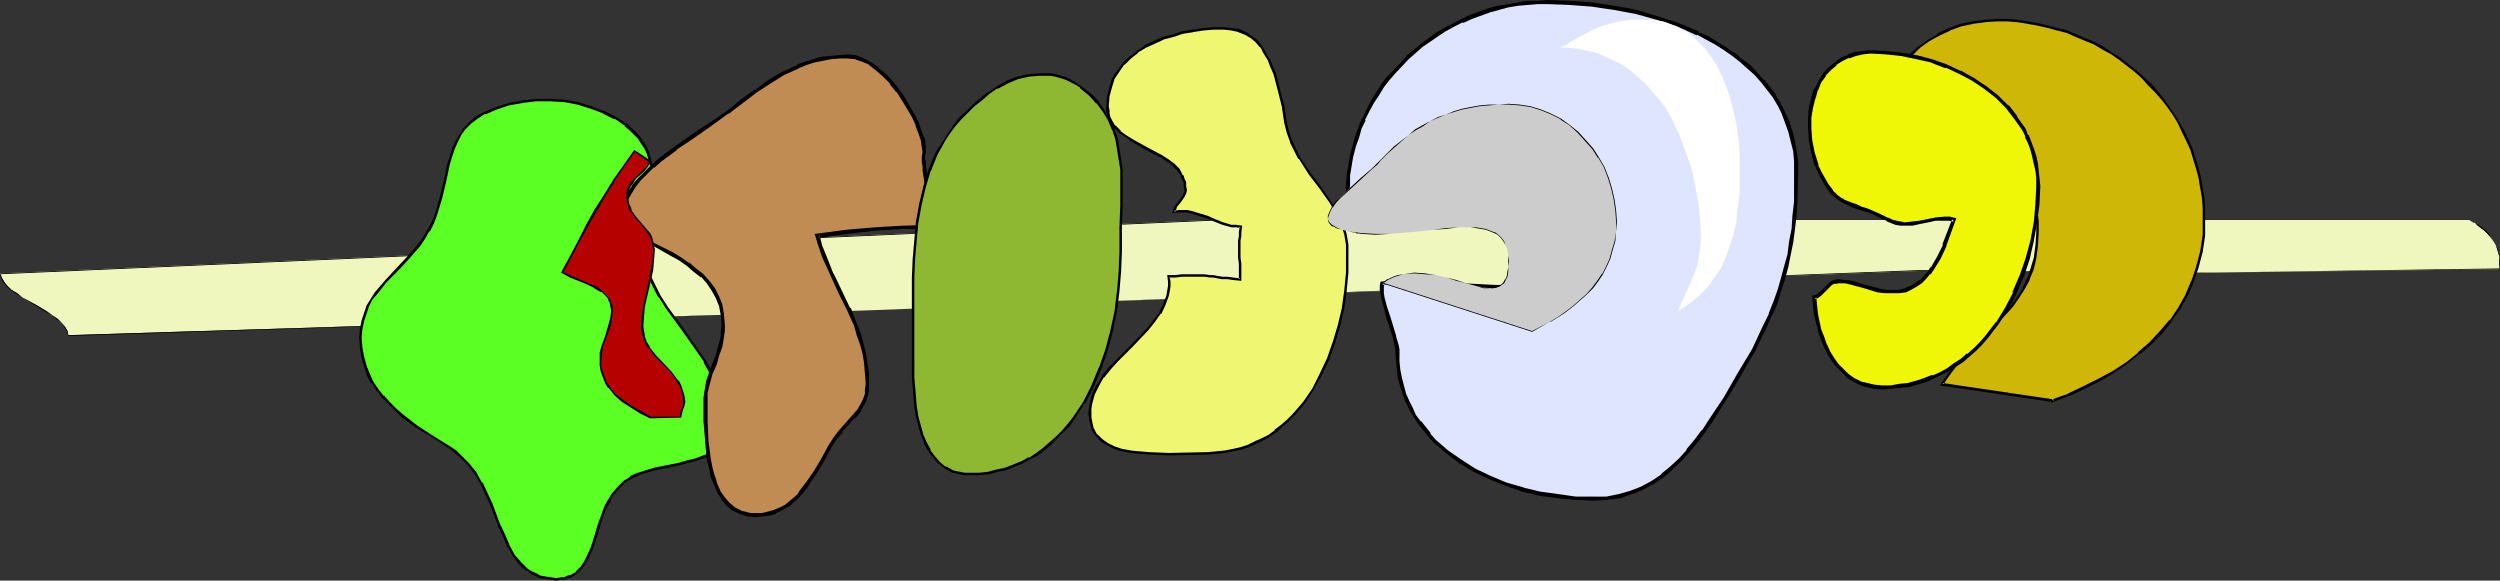 <?xml version="1.0" encoding="UTF-8" standalone="no"?>
<svg
   version="1.0"
   width="129.766mm"
   height="30.136mm"
   id="svg23"
   sodipodi:docname="Shish Kebab 1.wmf"
   xmlns:inkscape="http://www.inkscape.org/namespaces/inkscape"
   xmlns:sodipodi="http://sodipodi.sourceforge.net/DTD/sodipodi-0.dtd"
   xmlns="http://www.w3.org/2000/svg"
   xmlns:svg="http://www.w3.org/2000/svg">
  <rect width="100%" height="100%" fill="#333333" stroke="none"/>
  <sodipodi:namedview
     id="namedview23"
     pagecolor="#ffffff"
     bordercolor="#000000"
     borderopacity="0.25"
     inkscape:showpageshadow="2"
     inkscape:pageopacity="0.0"
     inkscape:pagecheckerboard="0"
     inkscape:deskcolor="#d1d1d1"
     inkscape:document-units="mm" />
  <defs
     id="defs1">
    <pattern
       id="WMFhbasepattern"
       patternUnits="userSpaceOnUse"
       width="6"
       height="6"
       x="0"
       y="0" />
  </defs>
  <path
     style="fill:#eff7bf;fill-opacity:1;fill-rule:evenodd;stroke:none"
     d="M 0,53.638 241.269,42.975 h 242.723 v 0.162 h 0.323 l 0.323,0.162 0.485,0.162 0.485,0.323 0.485,0.485 1.293,0.969 0.646,0.646 0.646,0.646 0.485,0.808 0.485,0.808 0.323,0.969 0.323,1.131 v 1.292 1.292 l -56.398,0.646 -57.206,-0.323 -207.009,7.755 -156.267,4.847 -0.162,-0.808 -0.485,-0.808 -0.646,-0.808 L 11.312,62.686 10.181,61.878 9.05,61.07 6.787,59.778 4.363,58.324 3.232,57.516 2.262,56.87 1.293,56.062 0.808,55.254 0.323,54.446 Z"
     id="path1" />
  <path
     style="fill:#000000;fill-opacity:1;fill-rule:evenodd;stroke:none"
     d="M 0.162,53.638 0,53.8 241.269,43.137 h 242.723 -0.162 0.162 0.323 l 0.323,0.162 0.485,0.323 0.485,0.162 v 0 l 0.485,0.485 1.293,0.969 0.646,0.646 0.646,0.808 0.485,0.646 v 0 l 0.485,0.808 0.323,0.969 0.323,1.131 v 1.292 1.292 -0.162 l -56.398,0.808 -57.206,-0.485 -207.009,7.917 -156.267,4.847 v 0 l -0.162,-0.808 -0.485,-0.808 -0.646,-0.808 L 11.312,62.524 10.342,61.878 9.211,61.07 6.787,59.616 4.363,58.324 3.394,57.516 2.262,56.87 1.454,56.062 0.808,55.254 0.323,54.446 v 0 L 0.162,53.638 H 0 l 0.162,0.808 0.485,0.969 0.646,0.808 0.808,0.646 1.131,0.808 1.131,0.646 2.262,1.454 2.424,1.454 1.131,0.646 0.97,0.808 0.97,0.646 0.485,0.808 0.485,0.808 v 0 l 0.323,0.969 156.267,-5.008 207.009,-7.755 57.206,0.323 56.398,-0.646 0.162,-1.292 -0.162,-1.292 -0.162,-1.131 -0.485,-0.969 -0.485,-0.808 v 0 l -0.485,-0.808 -0.485,-0.808 -0.646,-0.646 -1.293,-0.969 -0.646,-0.323 v 0 l -0.485,-0.323 -0.485,-0.162 -0.323,-0.162 -0.323,-0.162 h 0.162 -0.162 -242.723 L 0,53.638 Z"
     id="path2" />
  <path
     style="fill:#ceb707;fill-opacity:1;fill-rule:evenodd;stroke:none"
     d="m 368.609,33.605 0.485,-0.808 0.646,-0.969 1.293,-1.939 1.616,-1.939 1.616,-1.939 1.778,-1.777 0.97,-0.646 0.97,-0.808 0.97,-0.485 0.97,-0.323 0.97,-0.323 0.97,-0.162 2.262,0.162 2.262,0.323 1.939,0.808 1.778,0.808 1.616,0.969 1.454,1.292 1.293,1.454 1.131,1.616 0.97,1.616 0.808,1.939 0.808,1.939 0.485,2.1 0.485,2.262 0.323,2.262 0.162,2.262 v 2.262 2.747 l -0.485,2.423 -0.485,2.1 -0.808,1.939 -0.808,1.777 -1.131,1.777 -1.131,1.616 -1.454,1.454 -2.747,3.07 -3.232,3.231 -1.616,1.616 -1.616,1.939 -1.616,1.939 -1.454,2.1 21.654,3.393 v 0 l 3.07,-1.292 3.07,-1.292 2.909,-1.454 2.747,-1.616 2.586,-1.777 2.424,-1.939 2.424,-1.939 1.939,-2.262 1.939,-2.262 1.616,-2.423 1.616,-2.423 1.131,-2.747 0.97,-2.908 0.646,-2.908 0.485,-3.231 0.162,-3.393 -0.162,-1.939 -0.162,-2.1 -0.162,-1.939 -0.323,-1.939 -0.485,-1.939 -1.293,-3.554 -0.646,-1.777 -0.97,-1.777 -0.808,-1.616 -0.97,-1.777 -1.131,-1.454 -1.131,-1.616 -1.293,-1.454 -1.293,-1.292 -1.293,-1.454 -1.454,-1.292 -1.454,-1.131 -1.616,-1.131 -1.616,-1.131 -1.616,-0.969 -1.616,-0.969 -3.555,-1.616 -1.939,-0.646 -1.778,-0.646 -1.939,-0.485 -1.939,-0.485 -1.939,-0.323 -2.101,-0.162 -1.939,-0.162 -2.101,-0.162 -2.424,0.162 -2.424,0.485 -2.262,0.485 -2.101,0.808 -2.101,0.969 -1.939,1.131 -1.939,1.292 -1.616,1.616 -1.616,1.616 -1.454,1.777 -1.131,1.939 -1.131,1.939 -0.808,2.262 -0.485,2.262 -0.485,2.262 v 2.423 0.969 0.808 l 0.323,1.454 0.162,1.454 0.162,0.808 z"
     id="path3" />
  <path
     style="fill:#000000;fill-opacity:1;fill-rule:evenodd;stroke:none"
     d="m 368.448,34.413 0.808,-1.454 0.646,-0.969 1.293,-1.939 1.616,-1.939 v 0 l 1.616,-1.939 1.778,-1.777 0.97,-0.646 v 0 l 0.97,-0.808 0.97,-0.485 v 0 l 0.97,-0.323 0.97,-0.323 h -0.162 0.97 l 2.262,0.162 v 0 l 2.101,0.323 1.939,0.646 v 0 l 1.778,0.808 v 0 l 1.616,0.969 v 0 l 1.454,1.292 1.293,1.454 v -0.162 l 1.131,1.616 0.97,1.777 v 0 l 0.808,1.939 v -0.162 l 0.646,1.939 0.646,2.1 0.485,2.262 0.162,2.262 v 0 l 0.323,2.262 v 2.262 l -0.162,2.747 v -0.162 l -0.323,2.423 -0.646,2.1 -0.646,2.1 v -0.162 l -0.97,1.939 h 0.162 l -1.131,1.616 -1.131,1.616 v 0 l -1.454,1.454 -2.909,3.07 -3.07,3.231 -1.616,1.616 -1.616,1.939 v 0 l -1.616,1.939 -1.778,2.585 21.978,3.231 -0.162,-0.162 v 0.323 l 3.394,-1.292 h 0.162 l 3.07,-1.454 2.909,-1.454 v 0 l 2.747,-1.616 2.586,-1.777 2.424,-1.939 h 0.162 l 2.262,-1.939 2.101,-2.1 1.778,-2.262 v -0.162 l 1.778,-2.423 1.454,-2.585 v 0 l 1.131,-2.585 v -0.162 l 0.97,-2.747 0.808,-3.07 0.485,-3.231 v 0 -3.393 -1.939 l -0.162,-2.1 -0.323,-1.939 v 0 l -0.323,-1.939 -0.485,-1.939 -1.131,-3.716 v 0 l -0.808,-1.777 -0.808,-1.777 v 0 l -0.97,-1.616 -0.97,-1.616 -1.131,-1.616 -1.131,-1.616 v 0 l -1.131,-1.454 -1.293,-1.454 -1.454,-1.292 -1.454,-1.292 -1.454,-1.131 v 0 l -1.616,-1.292 -1.616,-0.969 -1.616,-1.131 v 0 l -1.778,-0.969 -3.555,-1.454 v 0 l -1.778,-0.808 -1.939,-0.485 -1.939,-0.485 -1.939,-0.485 -1.939,-0.323 v 0 l -2.101,-0.323 -1.939,-0.162 h -2.101 l -2.424,0.162 v 0 l -2.424,0.323 -2.262,0.485 -2.262,0.808 v 0 l -2.101,0.969 v 0.162 l -1.939,1.131 -1.778,1.292 h -0.162 l -1.616,1.454 -1.616,1.777 v 0 l -1.454,1.777 -1.131,1.939 h -0.162 l -0.97,2.1 v 0 l -0.808,2.1 -0.646,2.262 -0.323,2.423 v 0 l -0.162,2.423 v 0.969 l 0.162,0.808 v 0 l 0.162,1.454 0.323,1.454 0.162,0.808 0.162,1.616 0.323,-0.808 v -0.969 l -0.162,-0.808 -0.323,-1.454 -0.162,-1.454 v 0.162 l -0.162,-0.808 v -0.969 l 0.162,-2.423 v 0.162 l 0.323,-2.423 0.646,-2.262 0.808,-2.1 v 0 l 0.97,-1.939 v 0 l 1.293,-1.939 1.293,-1.777 v 0 l 1.616,-1.616 1.616,-1.616 v 0 l 1.778,-1.292 2.101,-1.131 v 0 l 2.101,-0.969 h -0.162 l 2.262,-0.808 2.262,-0.485 2.424,-0.323 h -0.162 l 2.424,-0.162 h 2.101 l 1.939,0.162 2.101,0.323 h -0.162 l 1.939,0.323 2.101,0.485 1.778,0.485 1.939,0.485 1.778,0.808 v 0 l 3.555,1.454 1.616,0.969 v 0 l 1.778,0.969 1.616,1.131 1.454,1.131 v 0 l 1.454,1.131 1.454,1.292 1.293,1.454 1.293,1.292 1.293,1.454 v 0 l 1.131,1.454 1.131,1.616 0.97,1.616 0.808,1.777 v 0 l 0.808,1.616 0.808,1.777 v 0 l 1.131,3.716 0.485,1.777 0.323,2.1 v -0.162 l 0.323,1.939 0.162,2.1 v 1.939 3.393 -0.162 l -0.485,3.231 -0.808,3.07 -0.97,2.908 v -0.162 l -1.131,2.747 v 0 l -1.454,2.585 -1.616,2.423 v -0.162 l -1.939,2.262 -2.101,2.262 -2.262,1.939 h 0.162 l -2.424,1.939 -2.747,1.777 -2.747,1.454 v 0 l -2.909,1.454 -3.07,1.454 h 0.162 l -3.232,1.131 0.323,0.323 v -0.323 l -21.816,-3.231 0.162,0.323 1.454,-2.1 1.616,-2.1 v 0.162 l 1.616,-1.939 1.616,-1.616 3.232,-3.231 2.909,-3.07 1.293,-1.454 v 0 l 1.131,-1.616 1.131,-1.777 v 0 l 0.97,-1.777 v -0.162 l 0.808,-1.939 0.485,-2.1 0.323,-2.423 v 0 l 0.162,-2.747 v -2.262 l -0.323,-2.262 v -0.162 l -0.162,-2.262 -0.485,-2.1 -0.646,-2.1 -0.646,-1.939 v -0.162 l -0.808,-1.939 h -0.162 l -0.97,-1.616 -1.131,-1.616 v 0 l -1.293,-1.454 -1.454,-1.292 h -0.162 l -1.454,-1.131 v 0 l -1.778,-0.808 h -0.162 l -1.939,-0.646 -2.101,-0.323 h -0.162 l -2.262,-0.162 h -0.97 l -0.97,0.323 -0.97,0.323 -0.162,0.162 -0.97,0.485 -0.97,0.646 v 0 l -0.97,0.808 -1.778,1.777 -1.616,1.939 v 0 l -1.616,2.1 -1.293,1.939 -0.646,0.808 -0.485,0.969 h 0.323 z"
     id="path4" />
  <path
     style="fill:#5bff23;fill-opacity:1;fill-rule:evenodd;stroke:none"
     d="m 70.781,66.24 0.162,1.939 0.162,1.777 0.485,1.777 0.646,1.616 0.808,1.616 0.97,1.454 0.97,1.292 1.293,1.292 1.293,1.292 1.293,1.131 3.07,2.262 3.07,2.1 3.394,2.1 0.97,0.646 0.808,0.808 1.616,1.616 1.454,1.777 1.131,1.939 0.97,2.1 0.97,2.262 1.778,4.201 0.808,2.1 0.97,1.939 0.97,1.777 1.293,1.454 0.646,0.646 0.646,0.646 0.808,0.485 0.808,0.485 0.97,0.323 0.97,0.323 0.97,0.162 h 1.293 0.808 l 0.646,-0.162 0.646,-0.162 0.646,-0.323 1.131,-0.646 0.97,-0.969 0.808,-1.131 0.646,-1.292 0.485,-1.292 0.646,-1.616 0.97,-3.07 1.131,-3.231 0.646,-1.454 0.808,-1.292 1.131,-1.292 1.131,-1.131 1.293,-0.808 1.454,-0.646 1.616,-0.646 1.454,-0.323 3.394,-0.808 1.454,-0.323 1.616,-0.323 1.454,-0.323 1.454,-0.485 1.293,-0.646 0.97,-0.646 0.97,-0.808 0.646,-1.131 0.485,-1.292 v -0.646 -0.808 -1.454 l -0.162,-1.454 -0.162,-1.454 -0.323,-1.292 -0.808,-2.585 -0.97,-2.423 -1.293,-2.262 -1.454,-2.1 -2.909,-4.201 -3.07,-4.201 -1.454,-2.262 -1.293,-2.262 -0.97,-2.423 -0.808,-2.585 -0.323,-1.292 -0.323,-1.454 V 46.853 l -0.162,-1.616 0.162,-1.454 0.323,-1.292 0.808,-2.585 0.808,-2.585 0.162,-1.292 0.162,-1.454 v -1.131 l -0.162,-1.292 -0.323,-1.131 -0.485,-1.131 -0.485,-0.969 -0.485,-0.969 -0.808,-0.969 -0.646,-0.969 -0.97,-0.646 -0.808,-0.808 -2.101,-1.454 -2.262,-1.131 -2.424,-0.969 -2.586,-0.646 -2.747,-0.485 -2.747,-0.162 h -2.747 l -2.747,0.162 -2.586,0.485 -2.424,0.808 -2.424,0.969 -1.454,0.808 -1.293,1.131 -1.131,1.131 -0.808,1.292 -0.808,1.292 -0.485,1.292 -0.646,1.616 -0.323,1.454 -0.808,3.231 -0.808,3.393 -0.97,3.231 -0.646,1.616 -0.808,1.616 -0.808,1.616 -0.97,1.292 -2.262,2.585 -2.101,2.262 -2.262,2.262 -1.778,2.262 -0.97,1.292 -0.646,1.292 -0.646,1.292 -0.485,1.454 -0.162,1.616 z"
     id="path5" />
  <path
     style="fill:#000000;fill-opacity:1;fill-rule:evenodd;stroke:none"
     d="m 70.458,66.24 0.162,1.939 v 0.162 l 0.323,1.777 0.485,1.777 0.485,1.616 v 0 l 0.808,1.616 h 0.162 l 0.97,1.454 0.97,1.292 v 0 l 1.293,1.292 1.293,1.292 1.293,1.292 v 0 l 3.07,2.262 3.232,1.939 3.232,2.1 0.97,0.808 v 0 l 0.808,0.646 1.616,1.616 v 0 l 1.454,1.777 1.131,1.939 v 0 l 0.97,2.1 0.97,2.1 v 0 l 1.616,4.201 v 0.162 l 0.97,1.939 0.808,2.1 h 0.162 l 0.97,1.777 1.131,1.454 v 0 l 0.808,0.808 0.646,0.485 h 0.162 l 0.646,0.485 v 0.162 l 0.808,0.323 h 0.162 l 0.808,0.485 1.131,0.162 0.97,0.162 v 0 l 1.293,0.162 0.808,-0.162 v 0 h 0.646 l 0.808,-0.323 0.646,-0.162 1.131,-0.808 0.97,-0.969 v 0 l 0.808,-1.131 v 0 l 0.646,-1.292 v 0 l 0.646,-1.454 0.485,-1.454 0.97,-3.231 1.131,-3.231 v 0.162 l 0.808,-1.454 v 0 l 0.646,-1.454 v 0.162 l 1.131,-1.292 1.131,-1.131 v 0 l 1.293,-0.808 v 0 l 1.454,-0.646 h -0.162 l 1.616,-0.485 1.616,-0.485 3.232,-0.646 1.616,-0.323 1.616,-0.485 1.454,-0.323 1.293,-0.485 h 0.162 l 1.293,-0.485 v -0.162 l 0.97,-0.646 0.97,-0.808 0.808,-1.131 0.323,-1.292 0.162,-0.808 v -0.808 -1.454 l -0.162,-1.454 v 0 l -0.323,-1.454 -0.323,-1.292 -0.646,-2.585 v -0.162 l -1.131,-2.423 -1.293,-2.262 v 0 l -1.454,-2.1 -2.909,-4.201 -3.07,-4.201 -1.454,-2.262 v 0 l -1.131,-2.262 -1.131,-2.262 v 0 l -0.808,-2.585 -0.162,-1.292 -0.323,-1.454 v 0 l -0.162,-1.292 v -1.616 l 0.162,-1.454 v 0 l 0.162,-1.292 0.808,-2.423 0.808,-2.585 0.323,-1.454 v 0 l 0.162,-1.454 -0.162,-1.131 v -0.162 l -0.162,-1.131 -0.323,-1.131 -0.323,-1.131 v 0 l -0.485,-1.131 v 0 l -0.646,-0.969 -0.646,-0.969 v 0 l -0.808,-0.969 -0.97,-0.808 -0.808,-0.808 h -0.162 l -1.939,-1.292 v 0 l -2.262,-1.131 h -0.162 l -2.424,-0.969 -2.586,-0.808 -2.747,-0.485 v 0 l -2.747,-0.162 h -2.747 l -2.747,0.323 v 0 l -2.586,0.485 -2.586,0.808 v 0 l -2.262,0.969 v 0 l -1.616,0.808 -1.293,1.131 -1.131,1.131 -0.808,1.292 -0.808,1.292 v 0 L 88.718,29.081 v 0 l -0.485,1.616 -0.485,1.454 -0.646,3.231 -0.808,3.231 -0.97,3.393 -0.646,1.616 v 0 l -0.808,1.454 v 0 l -0.97,1.616 -0.97,1.292 v 0 l -2.101,2.423 -2.262,2.423 -2.101,2.262 -1.939,2.262 v 0 l -0.808,1.292 -0.808,1.292 v 0 l -0.485,1.454 -0.485,1.454 -0.323,1.616 v 0 l -0.162,1.777 h 0.485 l 0.162,-1.777 v 0.162 l 0.323,-1.616 0.485,-1.454 0.485,-1.454 v 0 l 0.646,-1.292 0.97,-1.131 v 0 l 1.778,-2.262 2.262,-2.262 2.101,-2.262 2.262,-2.585 v 0 l 0.97,-1.454 0.808,-1.454 h 0.162 l 0.808,-1.616 v 0 l 0.646,-1.777 0.97,-3.231 0.808,-3.393 0.646,-3.07 0.485,-1.616 0.485,-1.454 v 0 l 0.646,-1.454 v 0 l 0.646,-1.292 0.808,-1.131 v 0 l 1.131,-1.131 1.293,-0.969 v 0 l 1.454,-0.969 v 0.162 l 2.262,-0.969 v 0 l 2.424,-0.808 2.747,-0.485 h -0.162 l 2.747,-0.323 h 2.747 l 2.747,0.162 v 0 l 2.586,0.485 2.586,0.808 2.586,0.969 h -0.162 l 2.262,1.131 v -0.162 l 2.101,1.454 h -0.162 l 0.97,0.808 0.808,0.808 0.808,0.808 v 0 l 0.646,0.969 0.646,0.969 v 0 l 0.485,0.969 v 0 l 0.323,1.131 0.323,0.969 0.162,1.292 v 0 l 0.162,1.131 -0.162,1.454 v 0 l -0.323,1.292 -0.808,2.585 -0.808,2.423 -0.162,1.454 v 0 l -0.162,1.454 v 1.616 l 0.162,1.292 v 0.162 l 0.162,1.454 0.323,1.292 0.808,2.585 v 0 l 1.131,2.423 1.131,2.262 h 0.162 l 1.293,2.1 3.07,4.201 3.07,4.362 1.454,2.1 h -0.162 l 1.293,2.262 0.97,2.423 V 75.611 l 0.808,2.585 0.323,1.454 0.323,1.292 v 0 l 0.162,1.454 v 1.454 0.808 l -0.162,0.646 v 0 l -0.323,1.292 v 0 l -0.646,0.969 v 0 l -0.97,0.808 v 0 l -0.97,0.646 v 0 l -1.293,0.485 v 0 l -1.293,0.485 -1.454,0.323 -1.616,0.485 -1.616,0.323 -3.232,0.646 -1.616,0.485 -1.454,0.485 h -0.162 l -1.454,0.646 v 0.162 l -1.293,0.808 v 0 l -1.131,1.131 -1.131,1.292 v 0 l -0.808,1.292 v 0 l -0.808,1.454 v 0.162 l -1.131,3.07 -0.97,3.231 -0.485,1.454 -0.646,1.454 v 0 l -0.646,1.292 v 0 l -0.646,0.969 v 0 l -0.97,0.969 h 0.162 l -1.131,0.646 v 0 l -0.646,0.162 -0.646,0.323 h -0.808 0.162 l -0.808,0.162 -1.293,-0.162 h 0.162 l -1.131,-0.162 -0.97,-0.162 -0.808,-0.485 v 0 l -0.808,-0.323 v 0 l -0.808,-0.485 v 0 l -0.646,-0.646 -0.646,-0.646 v 0 l -1.293,-1.454 -0.97,-1.777 v 0 l -0.808,-1.939 -0.97,-2.1 v 0.162 l -1.616,-4.362 v 0 l -0.97,-2.1 -0.97,-2.1 h -0.162 l -1.131,-2.1 -1.454,-1.777 v 0 l -1.616,-1.616 -0.808,-0.808 v 0 L 88.557,87.728 85.163,85.628 81.931,83.527 79.022,81.266 v 0 L 77.73,80.135 76.437,78.842 75.306,77.55 v 0.162 l -1.131,-1.454 -0.97,-1.454 v 0 l -0.646,-1.454 v 0 l -0.646,-1.616 -0.485,-1.777 -0.323,-1.777 v 0 l -0.162,-1.939 z"
     id="path6" />
  <path
     style="fill:#c18c54;fill-opacity:1;fill-rule:evenodd;stroke:none"
     d="m 181.153,30.697 0.162,-0.808 V 28.758 l -0.323,-1.292 -0.485,-1.454 -0.485,-1.454 -0.808,-1.777 -0.97,-1.616 -0.97,-1.777 -1.131,-1.616 -1.293,-1.454 -1.293,-1.454 -1.293,-1.292 -1.454,-0.969 -1.454,-0.808 -1.454,-0.485 -1.454,-0.323 -1.939,0.162 -1.616,0.162 -1.778,0.323 -1.616,0.323 -1.454,0.485 -1.454,0.646 -2.909,1.292 -2.586,1.616 -2.747,1.939 -2.747,1.939 -1.454,1.131 -1.454,0.969 -3.555,2.585 -1.616,1.131 -1.778,1.131 -3.232,2.262 -3.07,2.262 -1.293,1.292 -1.454,1.131 -1.131,1.454 -1.293,1.454 -0.97,1.616 -0.97,1.616 -0.808,1.939 -0.808,2.1 3.717,1.939 3.717,2.1 3.555,1.777 1.616,0.969 1.616,1.131 1.454,1.131 1.293,1.131 1.293,1.292 0.97,1.454 0.808,1.454 0.646,1.616 0.323,1.939 0.162,1.939 v 1.131 l -0.162,0.969 -0.323,1.939 -0.646,1.939 -0.646,1.616 -0.646,1.777 -0.485,1.777 -0.485,1.939 v 1.131 l -0.162,1.131 0.162,3.554 0.162,3.716 0.485,3.716 0.323,1.777 0.323,1.616 0.646,1.616 0.646,1.454 0.808,1.131 0.97,1.131 1.131,0.969 1.131,0.646 1.454,0.485 h 0.808 0.808 1.454 l 1.293,-0.162 1.131,-0.485 1.131,-0.485 0.97,-0.646 0.97,-0.646 0.97,-0.808 0.808,-0.969 1.616,-2.1 1.454,-2.1 1.454,-2.423 1.293,-2.423 1.131,-1.777 1.131,-1.454 2.424,-2.585 1.131,-1.454 0.808,-1.454 0.323,-0.808 0.323,-0.808 0.162,-0.969 v -1.131 -2.1 l -0.323,-1.939 -0.323,-1.939 -0.485,-1.939 -0.485,-1.777 -0.646,-1.616 -1.454,-3.393 -1.616,-3.231 -1.616,-3.554 -1.454,-3.554 -0.808,-1.939 -0.646,-2.1 5.818,-0.808 5.494,-0.485 5.494,-0.323 5.818,-0.162 v -0.485 l -0.162,-0.646 -0.162,-0.808 v -0.808 l -0.323,-1.939 -0.323,-2.1 -0.323,-2.262 -0.162,-1.939 -0.162,-0.808 -0.162,-0.808 v -0.646 z"
     id="path7" />
  <path
     style="fill:#000000;fill-opacity:1;fill-rule:evenodd;stroke:none"
     d="m 181.477,30.697 v 0 l 0.162,-0.808 v -1.131 0 l -0.162,-1.292 v -0.162 l -0.646,-1.454 -0.485,-1.454 v -0.162 l -0.808,-1.616 -0.97,-1.616 -0.97,-1.777 -1.131,-1.616 v 0 l -1.293,-1.616 v 0 l -1.293,-1.454 -1.454,-1.131 v -0.162 l -1.454,-0.969 v 0 l -1.454,-0.808 -1.616,-0.646 -1.454,-0.162 v 0 l -1.939,0.162 v 0 l -1.778,0.162 -1.616,0.162 h -0.162 l -1.454,0.485 -1.616,0.485 -1.454,0.485 v 0.162 l -2.909,1.292 -2.747,1.616 -2.586,1.939 h -0.162 l -2.747,1.939 -1.293,1.131 -1.454,1.131 v 0 l -3.555,2.423 -1.778,1.131 -1.616,1.131 -3.232,2.262 v 0 l -3.07,2.262 -1.454,1.292 v 0 l -1.293,1.292 -1.293,1.292 v 0 l -1.293,1.454 v 0.162 l -0.97,1.454 -0.97,1.777 v 0 l -0.808,1.939 -0.808,2.423 3.878,2.1 3.717,1.939 3.394,1.939 1.778,0.969 1.616,1.131 v 0 l 1.293,1.131 1.454,1.131 v -0.162 l 1.131,1.292 v 0 l 0.97,1.454 0.808,1.454 v 0 l 0.646,1.616 v 0 l 0.323,1.777 v 0 l 0.162,1.939 -0.162,1.131 v 0.969 0 l -0.485,1.939 v -0.162 l -0.485,1.939 -0.646,1.616 -0.646,1.777 -0.646,1.777 v 0.162 l -0.323,1.939 v 0 l -0.162,1.131 v 1.131 3.554 l 0.323,3.716 v 0.162 l 0.323,3.554 0.485,1.777 0.323,1.777 v 0 l 0.646,1.454 v 0 l 0.646,1.616 v 0 l 0.808,1.131 v 0.162 l 0.97,1.131 1.131,0.969 1.454,0.646 1.454,0.485 1.616,0.162 1.454,-0.162 v 0 l 1.293,-0.162 h 0.162 l 1.131,-0.323 v -0.162 l 1.131,-0.485 v 0 l 0.97,-0.646 h 0.162 l 0.97,-0.646 v -0.162 l 0.97,-0.808 0.808,-0.808 v 0 l 1.616,-2.1 v -0.162 l 1.454,-2.1 1.454,-2.423 1.293,-2.423 0.97,-1.616 v 0 l 1.293,-1.454 h -0.162 l 2.424,-2.747 h 0.162 l 1.131,-1.292 v -0.162 l 0.808,-1.454 v 0 l 0.323,-0.808 0.323,-0.969 0.162,-0.969 v 0 -1.131 -2.1 0 l -0.323,-2.1 -0.323,-1.939 v 0 l -0.485,-1.939 -0.485,-1.777 -0.646,-1.616 -1.293,-3.393 h -0.162 l -1.616,-3.393 -1.616,-3.393 v 0.162 l -1.454,-3.716 -0.808,-1.939 -0.485,-2.1 -0.323,0.646 5.656,-0.808 5.656,-0.646 h -0.162 l 5.494,-0.323 h 6.141 v -0.969 -0.646 l -0.162,-0.808 v 0 l -0.162,-0.808 v -0.162 l -0.323,-1.939 -0.162,-2.1 -0.323,-2.1 -0.323,-1.939 v 0 l -0.162,-0.808 v -0.162 -0.646 l -0.162,-0.646 v 0 -0.485 h -0.646 v 0.485 0 0.646 l 0.162,0.808 v 0 0.808 0.162 l 0.323,1.939 0.323,2.1 0.323,2.1 0.323,1.939 v 0 0.808 0.162 l 0.162,0.646 v 0.808 -0.162 0.485 l 0.485,-0.323 -5.818,0.162 -5.494,0.323 v 0 l -5.656,0.485 -6.141,0.808 0.808,2.585 0.646,1.939 1.616,3.554 v 0 l 1.616,3.554 1.616,3.231 v 0 l 1.454,3.231 0.485,1.777 0.646,1.777 0.485,1.777 v 0 l 0.323,1.939 0.162,2.1 v -0.162 l 0.162,2.1 -0.162,1.131 v 0 0.808 0 l -0.323,0.969 -0.323,0.646 v 0 l -0.808,1.454 v 0 l -1.131,1.292 v 0 l -2.424,2.747 v 0 l -1.131,1.454 v 0 l -1.131,1.777 -1.293,2.423 -1.454,2.423 -1.454,2.1 v 0 l -1.616,2.1 h 0.162 l -0.808,0.808 -0.97,0.808 v 0 l -0.97,0.808 v 0 l -0.97,0.485 v 0 l -1.131,0.485 v 0 l -1.131,0.323 v 0 l -1.293,0.323 h 0.162 -1.454 -0.808 l -0.808,-0.162 h 0.162 l -1.454,-0.323 h 0.162 l -1.293,-0.646 v 0 l -1.131,-0.969 0.162,0.162 -0.97,-1.131 v 0 l -0.808,-1.131 v 0 l -0.646,-1.454 v 0 l -0.485,-1.616 v 0.162 l -0.485,-1.777 -0.323,-1.616 -0.485,-3.716 v 0 l -0.162,-3.716 v -3.554 -1.131 -1.131 0.162 l 0.485,-1.939 v 0 l 0.485,-1.777 0.808,-1.777 0.485,-1.777 0.646,-1.777 v 0 l 0.323,-1.939 v -0.162 l 0.162,-0.969 v -1.131 l -0.162,-1.939 v -0.162 l -0.323,-1.777 v -0.162 l -0.646,-1.616 v 0 l -0.808,-1.616 -0.97,-1.292 -0.162,-0.162 -1.131,-1.292 v 0 l -1.454,-1.131 -1.293,-1.131 h -0.162 l -1.616,-1.131 -1.616,-0.969 -3.555,-1.777 -3.717,-2.1 -3.717,-1.939 0.323,0.485 0.646,-2.1 0.808,-1.939 v 0 l 0.97,-1.616 0.97,-1.616 v 0 l 1.131,-1.454 v 0 l 1.293,-1.292 1.293,-1.292 v 0.162 l 1.454,-1.292 3.07,-2.262 h -0.162 l 3.394,-2.262 1.616,-1.131 1.616,-1.131 3.555,-2.585 h 0.162 l 1.454,-1.131 1.293,-0.969 2.747,-2.1 v 0 l 2.747,-1.777 2.586,-1.616 2.909,-1.292 h -0.162 l 1.616,-0.646 1.454,-0.485 1.616,-0.323 v 0 l 1.616,-0.323 1.778,-0.162 h -0.162 1.939 -0.162 l 1.616,0.162 h -0.162 l 1.454,0.485 v 0 l 1.454,0.646 h -0.162 l 1.454,1.131 v 0 l 1.454,1.292 1.293,1.292 h -0.162 l 1.293,1.616 v -0.162 l 1.131,1.777 0.97,1.616 0.97,1.616 0.808,1.777 -0.162,-0.162 0.646,1.616 0.485,1.454 v 0 l 0.162,1.292 V 28.758 l 0.162,1.131 v -0.162 l -0.162,0.969 z"
     id="path8" />
  <path
     style="fill:#8eb732;fill-opacity:1;fill-rule:evenodd;stroke:none"
     d="m 179.053,70.279 0.162,3.716 0.162,3.877 0.323,1.939 0.323,1.939 0.323,1.777 0.646,1.777 0.646,1.616 0.646,1.454 0.97,1.292 0.97,1.131 1.293,0.969 1.293,0.646 1.616,0.485 h 0.808 l 0.808,0.162 1.939,-0.162 1.778,-0.162 1.778,-0.323 1.778,-0.485 1.616,-0.485 1.616,-0.646 1.454,-0.808 1.454,-0.969 1.293,-0.969 1.293,-0.969 1.293,-1.292 1.131,-1.131 1.293,-1.292 0.97,-1.454 1.939,-3.07 1.778,-3.231 1.454,-3.393 1.131,-3.554 1.131,-3.716 0.646,-3.877 0.646,-3.877 0.323,-3.877 0.162,-3.877 v -4.847 -2.262 l 0.162,-2.262 v -4.524 l -0.162,-2.262 -0.162,-2.1 -0.323,-1.939 -0.485,-1.939 -0.646,-1.939 -0.808,-1.777 -0.97,-1.777 -1.293,-1.616 -1.454,-1.616 -1.778,-1.454 -0.808,-0.646 -0.97,-0.646 -0.97,-0.323 -1.131,-0.323 -0.97,-0.323 -1.131,-0.323 h -2.101 l -2.101,0.162 -2.101,0.485 -2.101,0.969 -1.939,0.969 -1.778,1.131 -1.454,1.131 -1.454,1.292 -1.293,1.292 -1.293,1.292 -1.131,1.292 -0.97,1.454 -0.97,1.292 -0.808,1.616 -0.808,1.454 -1.293,3.07 -1.131,3.231 -0.808,3.393 -0.646,3.393 -0.323,3.554 -0.162,3.716 -0.323,3.716 v 3.877 3.877 z"
     id="path9" />
  <path
     style="fill:#000000;fill-opacity:1;fill-rule:evenodd;stroke:none"
     d="m 178.891,70.279 v 3.716 l 0.323,3.877 v 0.162 l 0.162,1.939 0.323,1.777 0.485,1.939 0.485,1.616 0.646,1.616 v 0.162 l 0.808,1.454 v 0 l 0.97,1.292 v 0 l 0.97,1.131 h 0.162 l 1.131,0.969 v 0 l 1.454,0.808 1.454,0.323 0.97,0.162 h 0.808 1.939 l 1.778,-0.162 h 0.162 l 1.778,-0.485 1.616,-0.323 1.616,-0.646 v 0 l 1.616,-0.646 1.454,-0.808 v 0 l 1.616,-0.808 1.293,-0.969 v 0 l 1.293,-1.131 1.293,-1.292 1.131,-1.131 1.293,-1.292 v 0 l 0.97,-1.454 1.939,-3.07 h 0.162 l 1.616,-3.231 1.454,-3.393 v 0 l 1.293,-3.716 0.97,-3.716 0.808,-3.877 0.485,-3.877 v 0 l 0.323,-3.877 0.162,-3.877 v -4.847 l 0.162,-4.524 v -4.524 -2.262 l -0.323,-2.1 v 0 l -0.323,-2.1 -0.323,-1.939 -0.646,-1.777 v -0.162 l -0.808,-1.777 h -0.162 l -0.97,-1.777 -1.131,-1.616 v -0.162 l -1.454,-1.454 -1.939,-1.454 v 0 l -0.97,-0.646 -0.97,-0.646 v 0 l -0.97,-0.485 v 0 l -1.131,-0.323 -0.97,-0.323 -0.97,-0.162 h -0.162 -2.101 l -2.101,0.162 v 0 l -2.262,0.485 v 0 l -2.101,0.808 -1.939,1.131 v 0 l -1.616,1.131 h -0.162 l -1.454,1.131 -1.454,1.292 -1.293,1.292 -1.293,1.131 -1.131,1.454 v 0 l -0.97,1.454 -0.97,1.454 -0.808,1.454 h -0.162 l -0.808,1.454 -1.293,3.07 v 0.162 l -0.97,3.07 -0.808,3.393 -0.646,3.554 v 0 l -0.323,3.554 -0.323,3.716 -0.162,3.716 v 3.877 3.877 8.078 h 0.485 v -8.078 -3.877 -3.877 l 0.162,-3.716 0.323,-3.716 0.323,-3.554 v 0.162 l 0.646,-3.554 0.808,-3.393 0.97,-3.231 v 0.162 l 1.293,-3.231 0.808,-1.454 v 0 l 0.808,-1.454 0.97,-1.454 0.97,-1.292 v 0 l 1.131,-1.292 1.293,-1.292 1.293,-1.292 1.454,-1.131 1.454,-1.292 v 0 l 1.616,-1.131 v 0.162 l 2.101,-1.131 1.939,-0.808 v 0 l 2.101,-0.485 v 0 l 2.101,-0.162 h 2.101 v 0 l 0.97,0.162 1.131,0.323 0.97,0.323 v 0 l 0.97,0.485 v 0 l 0.97,0.485 0.97,0.646 h -0.162 l 1.778,1.454 1.454,1.616 v -0.162 l 1.293,1.777 0.97,1.616 v 0 l 0.808,1.939 v -0.162 l 0.646,1.939 0.323,1.939 0.323,2.1 v -0.162 l 0.323,2.1 v 2.262 4.524 l -0.162,4.524 v 4.847 l -0.162,3.877 -0.323,3.877 v -0.162 l -0.485,4.039 -0.808,3.716 -0.97,3.716 -1.293,3.716 v -0.162 l -1.454,3.554 -1.616,3.231 v 0 l -1.939,2.908 -1.131,1.454 v 0 l -1.131,1.292 -1.131,1.131 -1.293,1.131 -1.293,1.131 v 0 l -1.293,0.969 -1.454,0.969 v -0.162 l -1.454,0.808 -1.616,0.646 v 0 l -1.616,0.646 -1.616,0.323 -1.778,0.485 v 0 l -1.778,0.162 h -1.939 -0.808 l -0.808,-0.162 v 0 l -1.616,-0.323 h 0.162 l -1.454,-0.808 v 0.162 l -1.131,-0.969 v 0 l -0.97,-1.131 v 0 l -0.97,-1.292 h 0.162 l -0.808,-1.454 v 0 l -0.646,-1.454 -0.485,-1.777 -0.485,-1.777 -0.323,-1.939 -0.162,-1.939 v 0 l -0.323,-3.877 v -3.716 z"
     id="path10" />
  <path
     style="fill:#eff772;fill-opacity:1;fill-rule:evenodd;stroke:none"
     d="m 230.28,41.521 0.162,-0.646 0.323,-0.485 0.808,-0.969 0.646,-0.969 0.323,-0.485 V 37.321 36.513 l -0.162,-0.808 -0.162,-0.646 -0.323,-0.646 -0.808,-1.131 -0.97,-0.969 -1.131,-0.969 -1.293,-0.808 -2.747,-1.454 -2.747,-1.454 -1.293,-0.969 -1.293,-0.808 -0.97,-1.131 -0.646,-1.131 -0.323,-0.646 -0.162,-0.646 -0.162,-0.646 v -0.808 -1.939 l 0.485,-1.777 0.646,-1.777 0.97,-1.454 0.97,-1.292 1.293,-1.292 1.454,-1.131 1.454,-0.969 1.778,-0.969 1.778,-0.646 1.939,-0.646 1.939,-0.485 1.939,-0.485 2.101,-0.162 1.939,-0.162 2.101,-0.162 1.454,0.162 1.454,0.323 1.293,0.485 1.131,0.808 0.97,0.808 0.97,1.131 0.808,1.131 0.646,1.292 0.646,1.454 0.485,1.454 0.97,3.07 0.646,3.231 0.646,3.231 0.485,1.939 0.646,1.777 0.646,1.777 0.97,1.616 1.939,2.908 2.101,2.747 1.939,2.908 0.97,1.454 0.808,1.454 0.646,1.616 0.485,1.777 0.323,1.939 0.162,1.939 -0.162,3.554 -0.323,3.393 -0.485,3.554 -0.808,3.393 -0.808,3.393 -1.293,3.231 -1.293,3.07 -1.616,2.908 -1.778,2.585 -2.101,2.423 -1.131,1.131 -1.131,0.969 -1.131,0.969 -1.293,0.969 -1.293,0.808 -1.454,0.646 -1.454,0.646 -1.454,0.485 -1.454,0.323 -1.616,0.323 -1.616,0.162 h -1.778 l -3.717,0.162 h -3.878 -3.878 l -1.939,-0.162 -1.778,-0.323 -1.616,-0.323 -1.454,-0.485 -1.454,-0.646 -1.131,-0.808 -0.97,-0.969 -0.646,-1.131 -0.323,-0.646 -0.162,-0.808 -0.162,-0.808 v -0.808 -0.969 l 0.162,-0.969 0.646,-1.777 0.808,-1.777 0.97,-1.777 1.293,-1.454 1.454,-1.616 3.07,-3.07 2.909,-3.07 1.293,-1.616 1.131,-1.616 0.97,-1.616 0.646,-1.777 0.162,-0.969 v -0.808 -0.969 -0.969 l 1.293,-0.162 h 1.293 1.778 l 0.808,-0.162 0.646,0.162 h 1.131 l 1.131,0.162 h 0.646 0.808 l 0.808,0.162 1.131,0.162 1.131,0.162 h 1.454 v -1.777 l -0.162,-0.808 V 51.7 50.569 49.761 l -0.162,-0.969 0.162,-1.131 v -0.485 -0.808 l 0.162,-0.808 v -1.131 h -0.808 l -0.97,-0.162 -1.778,-0.485 -1.616,-0.485 -1.454,-0.808 -1.454,-0.485 -1.616,-0.485 -0.808,-0.162 h -1.616 z"
     id="path11" />
  <path
     style="fill:#000000;fill-opacity:1;fill-rule:evenodd;stroke:none"
     d="m 230.28,41.36 0.323,0.323 0.162,-0.646 v 0 l 0.162,-0.485 v 0 l 0.808,-0.969 0.646,-0.969 0.323,-0.646 0.162,-0.646 -0.162,-0.808 v 0 -0.808 l -0.323,-0.646 -0.162,-0.646 h -0.162 l -0.646,-1.292 -0.97,-0.969 -1.293,-0.969 -1.293,-0.808 v 0 l -2.747,-1.454 -2.909,-1.616 v 0 l -1.293,-0.808 -1.131,-0.808 h 0.162 l -1.131,-1.131 v 0.162 l -0.646,-1.131 v 0 l -0.323,-0.646 v 0 l -0.162,-0.646 v -0.808 0.162 l -0.162,-0.808 0.162,-1.939 v 0 l 0.485,-1.777 0.485,-1.616 v 0 l 0.97,-1.454 0.97,-1.454 v 0.162 l 1.293,-1.292 1.454,-1.131 h -0.162 l 1.616,-0.969 v 0 l 1.778,-0.808 1.778,-0.808 h -0.162 l 1.939,-0.485 1.939,-0.646 2.101,-0.323 h -0.162 l 2.101,-0.323 1.939,-0.162 h 2.101 l 1.454,0.162 v 0 l 1.454,0.323 h -0.162 l 1.293,0.485 v 0 l 1.131,0.646 v 0 l 0.97,0.808 0.97,1.131 V 9.209 l 0.646,1.292 0.808,1.292 v 0 l 0.485,1.292 v 0 l 0.646,1.454 0.808,3.07 0.808,3.231 0.485,3.231 0.485,1.939 0.646,1.777 v 0.162 l 0.808,1.616 0.808,1.616 h 0.162 l 1.939,3.07 2.101,2.747 1.939,2.747 0.97,1.616 v 0 l 0.646,1.454 0.808,1.616 v 0 l 0.485,1.616 0.323,1.939 v 0 1.939 3.554 l -0.323,3.393 v 0 l -0.485,3.554 -0.808,3.393 -0.97,3.231 -1.131,3.231 v 0 l -1.454,3.07 v 0 l -1.454,2.908 -1.778,2.585 v 0 l -2.101,2.423 -1.131,1.131 -1.131,0.969 -1.293,0.969 h 0.162 l -1.293,0.969 -1.293,0.646 v 0 l -1.454,0.646 -1.293,0.646 v 0 l -1.454,0.485 -1.454,0.323 -1.616,0.323 v 0 l -1.616,0.162 -1.778,0.162 -7.595,0.162 -3.878,-0.162 -1.939,-0.162 -1.778,-0.162 h 0.162 l -1.778,-0.323 -1.454,-0.485 v 0 l -1.293,-0.646 v 0 l -1.131,-0.808 v 0 l -0.97,-0.969 v 0.162 l -0.646,-1.292 v 0.162 l -0.162,-0.646 -0.162,-0.808 -0.162,-0.808 v 0 -0.808 -0.969 l 0.162,-0.969 v 0 l 0.485,-1.777 v 0 l 0.808,-1.616 v 0 l 0.97,-1.777 v 0.162 l 1.293,-1.616 1.454,-1.616 3.07,-3.07 2.909,-3.07 1.293,-1.616 v 0 l 1.131,-1.616 h 0.162 l 0.808,-1.777 v 0 l 0.646,-1.777 0.162,-0.808 0.162,-0.969 v -0.969 l -0.162,-0.969 -0.162,0.162 h 1.293 l 1.293,-0.162 h 1.778 0.808 0.646 1.131 l 1.131,0.162 h 0.646 l 0.808,0.162 v 0 l 0.808,0.162 v 0 h 1.131 l 1.131,0.162 1.616,0.162 V 52.992 52.184 51.7 l -0.162,-1.131 V 49.761 48.792 47.661 47.176 l 0.162,-0.808 v -0.808 l 0.162,-1.292 -1.131,-0.162 v 0 h -0.97 l -1.616,-0.485 -1.616,-0.646 v 0 l -1.454,-0.646 v 0 l -1.616,-0.485 -1.616,-0.485 -0.808,-0.162 h -1.616 l -0.97,0.162 -0.323,0.485 1.293,-0.162 v 0 h 1.616 v 0 l 0.808,0.162 1.454,0.485 1.616,0.485 v 0 l 1.454,0.646 v 0 l 1.616,0.646 1.778,0.485 h 0.808 0.162 l 0.808,0.162 -0.162,-0.323 -0.162,1.131 v 0.808 l -0.162,0.808 v 0.485 1.131 0.969 0.808 l 0.162,1.131 v 0.485 0.808 1.777 l 0.323,-0.162 -1.454,-0.162 -1.131,-0.162 h -1.131 0.162 l -0.97,-0.162 v 0 l -0.808,-0.162 h -0.646 l -1.131,-0.162 h -1.131 -0.646 -0.808 -1.778 l -1.293,0.162 h -1.616 l 0.162,1.292 v 0.969 -0.162 l -0.162,0.969 -0.162,0.969 -0.646,1.616 v 0 l -0.808,1.777 v 0 l -1.131,1.454 v 0 l -1.293,1.616 -2.909,3.07 -3.07,3.07 -1.454,1.454 -1.293,1.616 v 0.162 l -0.97,1.616 h -0.162 l -0.808,1.777 v 0 l -0.485,1.939 v 0 l -0.162,0.969 -0.162,0.969 0.162,0.808 v 0.162 l 0.162,0.808 0.162,0.646 0.162,0.808 0.808,1.131 0.97,1.131 1.131,0.646 1.454,0.808 v 0 l 1.616,0.485 1.616,0.323 v 0 l 1.778,0.162 1.939,0.162 3.878,0.162 7.595,-0.162 1.778,-0.162 1.616,-0.162 v 0 l 1.616,-0.323 1.616,-0.323 1.454,-0.485 v 0 l 1.454,-0.646 1.293,-0.646 v 0 l 1.454,-0.808 1.131,-0.808 h 0.162 l 1.131,-1.131 1.131,-0.969 1.131,-1.131 2.101,-2.423 v 0 l 1.778,-2.747 1.616,-2.908 v 0 l 1.454,-3.07 v 0 l 1.131,-3.231 0.97,-3.231 0.808,-3.554 0.485,-3.393 v -0.162 l 0.323,-3.393 v -3.554 -1.939 0 l -0.323,-1.939 -0.485,-1.777 v 0 l -0.646,-1.777 -0.808,-1.454 h -0.162 l -0.97,-1.454 -1.939,-2.908 -2.101,-2.747 -1.939,-2.908 v 0 l -0.808,-1.616 -0.808,-1.777 v 0.162 l -0.646,-1.939 -0.485,-1.939 -0.485,-3.231 -0.808,-3.07 -0.808,-3.231 -0.646,-1.454 v 0 l -0.485,-1.292 h -0.162 l -0.646,-1.292 -0.808,-1.292 v 0 l -0.808,-1.131 -1.131,-0.808 v 0 l -1.131,-0.808 -1.454,-0.646 -1.293,-0.162 h -0.162 l -1.454,-0.162 h -2.101 l -1.939,0.162 -2.101,0.323 v 0 l -2.101,0.323 -1.939,0.646 -1.939,0.485 v 0 l -1.778,0.808 -1.778,0.808 v 0.162 l -1.454,0.969 v 0 l -1.454,1.131 -1.293,1.131 v 0.162 l -1.131,1.454 -0.97,1.454 -0.485,1.616 -0.485,1.939 v 0 l -0.162,1.939 v 0.808 0 l 0.162,0.808 0.162,0.646 0.323,0.646 h 0.162 l 0.646,1.131 0.97,1.131 1.293,0.808 1.293,0.969 v 0 l 2.747,1.616 2.747,1.454 v -0.162 l 1.293,0.969 1.293,0.808 h -0.162 l 0.97,0.969 v 0 l 0.808,1.131 h -0.162 l 0.323,0.646 v 0 l 0.323,0.646 v 0.646 0 l 0.162,0.808 -0.162,0.646 v -0.162 l -0.162,0.646 V 38.29 l -0.646,0.969 -0.808,0.969 -0.323,0.485 v 0.162 l -0.323,0.969 z"
     id="path12" />
  <path
     style="fill:#e0e5ff;fill-opacity:1;fill-rule:evenodd;stroke:none"
     d="m 271.811,43.137 0.323,-2.262 0.646,-1.939 0.808,-1.939 0.808,-1.777 1.131,-1.616 1.293,-1.616 1.293,-1.292 1.454,-1.292 1.616,-1.292 1.778,-0.969 1.778,-0.808 1.939,-0.808 1.939,-0.485 2.101,-0.485 2.101,-0.162 2.101,-0.162 1.778,0.162 1.616,0.162 1.616,0.485 1.616,0.485 1.616,0.485 1.454,0.808 1.293,0.808 1.293,0.969 1.131,1.131 1.131,1.131 0.97,1.292 0.646,1.454 0.646,1.454 0.485,1.454 0.323,1.616 v 1.777 1.939 l -0.162,1.939 -0.323,1.777 -0.485,1.616 -0.646,1.454 -0.646,1.454 -0.808,1.131 -0.97,1.131 -1.131,0.969 -1.293,0.808 -1.293,0.646 -1.454,0.485 -1.778,0.485 -1.616,0.323 -1.939,0.162 h -2.101 -1.293 -1.293 l -3.07,-0.162 h -3.232 l -6.949,-0.485 h -3.232 -1.454 l -1.454,-0.162 h -1.454 l -1.293,0.162 v 0.485 0.808 0.808 l 0.162,0.808 0.485,1.939 0.646,1.939 1.131,3.716 0.323,1.777 0.162,0.808 0.162,0.646 v 1.777 l 0.162,1.616 0.323,1.616 0.808,3.07 0.646,1.454 0.646,1.292 0.646,1.454 0.97,1.292 1.939,2.423 1.131,1.131 2.262,2.1 2.747,1.939 2.747,1.777 3.07,1.454 3.07,1.292 3.394,0.969 3.394,0.808 3.394,0.646 3.555,0.323 3.394,0.162 2.747,-0.162 2.424,-0.485 2.262,-0.646 2.101,-0.808 2.101,-1.131 1.939,-1.292 1.778,-1.454 1.616,-1.616 1.616,-1.777 1.616,-1.939 1.454,-1.939 1.454,-2.262 2.909,-4.201 2.586,-4.685 1.454,-2.423 1.454,-2.423 1.131,-2.423 1.131,-2.262 1.131,-2.423 0.808,-2.262 0.808,-2.262 0.808,-2.262 0.646,-2.423 0.485,-2.423 0.485,-2.423 0.323,-2.585 0.162,-2.585 0.323,-2.747 v -2.908 l 0.162,-2.908 -0.162,-2.1 -0.162,-2.1 -0.323,-1.939 -0.485,-1.777 -0.646,-1.939 -0.808,-1.777 -0.808,-1.616 -0.97,-1.616 -1.131,-1.616 -1.131,-1.454 -1.454,-1.454 -1.293,-1.292 -1.454,-1.292 -1.616,-1.131 -1.616,-1.131 -1.616,-0.969 -1.778,-1.131 -1.939,-0.969 -3.878,-1.616 -4.04,-1.292 -4.202,-1.131 -4.202,-0.969 -4.363,-0.485 -4.363,-0.485 -4.363,-0.162 -1.939,0.162 -1.939,0.162 -1.939,0.162 -1.939,0.323 -1.939,0.485 -1.778,0.485 -1.778,0.646 -1.778,0.646 -1.778,0.646 -1.616,0.969 -1.778,0.808 -1.616,0.969 -2.909,2.262 -2.909,2.262 -2.586,2.747 -1.131,1.454 -1.131,1.454 -0.97,1.454 -0.97,1.616 -0.808,1.777 -0.808,1.616 -0.808,1.616 -0.646,1.777 -0.485,1.777 -0.485,1.939 -0.646,3.716 -0.162,1.939 v 1.939 1.131 l 0.162,0.808 0.646,1.777 0.646,1.616 0.323,0.808 0.162,1.131 z"
     id="path13" />
  <path
     style="fill:#000000;fill-opacity:1;fill-rule:evenodd;stroke:none"
     d="m 272.134,43.299 0.485,-2.262 v 0 l 0.485,-1.939 0.808,-1.939 v 0 l 0.808,-1.777 1.131,-1.616 v 0 l 1.131,-1.454 v 0 l 1.293,-1.454 v 0 l 1.616,-1.292 1.616,-1.131 h -0.162 l 1.778,-0.969 1.778,-0.808 v 0 l 1.939,-0.646 1.939,-0.646 v 0 l 2.101,-0.323 1.939,-0.323 v 0 h 2.101 1.778 v 0 l 1.616,0.323 1.616,0.323 v 0 l 1.616,0.485 1.454,0.646 v -0.162 l 1.454,0.808 1.293,0.808 v 0 l 1.293,0.969 v 0 l 1.131,0.969 v 0 l 0.97,1.292 v 0 l 0.97,1.292 0.646,1.292 v -0.162 l 0.646,1.616 0.485,1.454 v 0 l 0.162,1.616 v -0.162 l 0.162,1.777 v 1.939 0 l -0.162,1.939 -0.323,1.777 v -0.162 l -0.485,1.777 -0.646,1.454 0.162,-0.162 -0.808,1.454 -0.808,1.131 v -0.162 l -0.97,1.131 v 0 l -0.97,0.969 v 0 l -1.293,0.808 -1.293,0.646 v 0 l -1.454,0.485 -1.616,0.485 v 0 l -1.778,0.323 -1.939,0.162 h 0.162 -2.101 -1.293 -1.293 l -3.07,-0.162 -3.232,-0.162 -6.949,-0.323 -3.232,-0.162 h -1.454 -1.454 -1.454 l -1.616,0.162 -0.162,0.808 v 0.808 l 0.162,0.808 v 0 l 0.162,0.969 0.485,1.777 v 0 l 0.485,1.939 1.293,3.877 v 0 l 0.323,1.616 0.162,0.808 v 0.646 0 l 0.162,1.777 v 0 l 0.162,1.616 0.162,1.616 v 0 l 0.97,3.07 0.485,1.454 0.162,0.162 0.646,1.454 0.808,1.292 0.808,1.292 v 0 l 1.939,2.423 v 0 l 1.131,1.292 2.424,2.1 v 0 l 2.586,1.939 v 0 l 2.909,1.777 3.07,1.454 v 0 l 3.232,1.292 3.232,1.131 v 0 l 3.394,0.808 3.555,0.485 3.394,0.323 h 0.162 l 3.394,0.162 2.747,-0.162 v 0 l 2.424,-0.323 h 0.162 l 2.262,-0.808 2.101,-0.808 v 0 l 2.101,-1.131 1.939,-1.292 v 0 l 1.778,-1.454 v -0.162 l 1.778,-1.616 1.616,-1.777 v 0 l 1.616,-1.939 1.454,-1.939 v 0 l 1.454,-2.1 2.747,-4.362 2.747,-4.524 1.454,-2.585 1.454,-2.423 1.131,-2.423 1.131,-2.262 0.97,-2.262 0.162,-0.162 0.97,-2.262 0.646,-2.262 0.808,-2.423 v 0 l 0.646,-2.423 0.485,-2.423 0.485,-2.423 0.323,-2.423 0.323,-2.747 0.162,-2.585 v -0.162 l 0.162,-5.816 v -2.1 0 l -0.323,-2.1 -0.323,-1.939 v 0 l -0.485,-1.939 -0.646,-1.939 -0.808,-1.777 v 0 l -0.808,-1.616 -0.97,-1.616 v -0.162 l -1.131,-1.454 -1.131,-1.454 h -0.162 l -1.293,-1.454 -1.293,-1.454 v 0 l -1.616,-1.131 -1.454,-1.292 h -0.162 l -1.616,-1.131 -1.616,-0.969 -1.778,-1.131 -1.939,-0.808 V 6.139 l -3.878,-1.616 -4.04,-1.292 -4.202,-1.292 v 0 l -4.363,-0.808 -4.363,-0.646 -4.363,-0.323 v 0 L 303.646,0 l -1.939,0.162 h -1.939 -0.162 l -1.939,0.323 -1.778,0.323 -1.939,0.323 h -0.162 l -1.778,0.485 -1.778,0.646 -1.778,0.646 -1.778,0.808 v 0 l -1.778,0.969 -1.616,0.808 -1.616,0.969 v 0 l -3.07,2.262 -2.747,2.262 v 0.162 l -2.586,2.747 v 0 l -1.293,1.292 -1.131,1.454 v 0.162 l -0.97,1.454 -0.97,1.616 -0.808,1.616 -0.808,1.777 h -0.162 l -0.646,1.777 -0.646,1.777 -0.485,1.777 -0.485,1.777 v 0 l -0.646,3.877 v 0 l -0.162,1.939 v 1.939 1.131 0 l 0.162,0.969 v 0 l 0.646,1.616 0.646,1.777 0.323,0.808 v 0 l 0.323,1.454 5.979,-2.585 -0.485,-0.646 -5.333,2.262 0.485,0.323 -0.323,-0.969 v 0 l -0.323,-0.969 -0.646,-1.616 -0.485,-1.616 v 0 l -0.162,-0.969 v 0.162 l -0.162,-1.131 0.162,-1.939 v -1.939 0.162 l 0.646,-3.877 v 0.162 l 0.485,-1.939 0.646,-1.777 0.485,-1.777 0.808,-1.616 h -0.162 l 0.808,-1.616 0.97,-1.777 0.97,-1.454 0.97,-1.616 v 0 l 1.131,-1.454 1.131,-1.292 v 0 l 2.586,-2.747 v 0 l 2.747,-2.423 3.07,-2.1 v 0 l 1.454,-0.969 1.778,-0.969 1.616,-0.808 v 0.162 l 1.778,-0.808 1.778,-0.646 1.778,-0.646 1.778,-0.485 v 0 l 1.778,-0.485 1.939,-0.323 1.939,-0.162 v 0 l 1.939,-0.162 h 1.939 l 4.363,0.162 h -0.162 l 4.363,0.323 4.363,0.646 4.363,0.808 v 0 l 4.04,1.131 4.04,1.292 3.878,1.777 V 6.786 l 1.778,0.969 1.778,0.969 1.778,1.131 1.616,1.131 v 0 l 1.454,1.131 1.454,1.292 v 0 l 1.454,1.292 1.293,1.454 v 0 l 1.131,1.454 1.131,1.454 v 0 l 0.97,1.616 0.808,1.616 v 0 l 0.646,1.777 0.646,1.777 0.485,1.939 v 0 l 0.485,1.939 0.162,1.939 v 0 2.1 5.816 0 l -0.323,2.747 -0.162,2.585 -0.485,2.423 -0.323,2.585 -0.646,2.262 -0.646,2.423 v 0 l -0.646,2.262 -0.808,2.262 -0.97,2.423 0.162,-0.162 -1.131,2.262 -1.131,2.423 -1.131,2.423 -1.454,2.423 -1.454,2.423 -2.586,4.524 -2.909,4.362 -1.454,2.262 v -0.162 l -1.454,1.939 -1.616,1.939 h 0.162 l -1.616,1.777 -1.778,1.616 v 0 l -1.778,1.454 h 0.162 l -1.939,1.292 -2.101,1.131 v 0 l -2.101,0.808 -2.262,0.646 v 0 l -2.424,0.485 h 0.162 -2.747 -3.394 v 0 l -3.394,-0.485 -3.555,-0.485 -3.394,-0.808 h 0.162 l -3.394,-0.969 -3.07,-1.292 v 0 l -3.07,-1.454 -2.747,-1.777 v 0 l -2.586,-1.777 v 0 l -2.424,-2.1 -1.131,-1.292 h 0.162 l -1.939,-2.423 v 0.162 l -0.97,-1.292 -0.646,-1.454 -0.646,-1.292 v 0 l -0.646,-1.454 -0.808,-3.07 v 0 l -0.323,-1.616 -0.162,-1.616 v 0.162 -1.777 0 -0.808 l -0.162,-0.808 -0.485,-1.616 v -0.162 l -1.131,-3.716 -0.646,-1.939 v 0 l -0.485,-1.777 -0.162,-0.969 v 0.162 -0.808 -0.808 0.162 l 0.162,-0.646 -0.485,0.323 1.293,-0.162 h 1.454 l 1.454,0.162 h 1.454 l 3.232,0.162 6.949,0.323 3.232,0.162 h 3.07 l 1.293,0.162 h 1.293 l 2.101,-0.162 v 0 l 1.939,-0.162 1.778,-0.323 v 0 l 1.616,-0.323 1.616,-0.646 v 0 l 1.454,-0.646 1.131,-0.969 h 0.162 l 0.97,-0.808 v -0.162 l 0.97,-0.969 0.162,-0.162 0.808,-1.131 0.646,-1.292 0.162,-0.162 0.485,-1.454 0.485,-1.616 v -0.162 l 0.323,-1.777 0.162,-1.777 v -0.162 l 0.162,-1.939 -0.162,-1.777 v 0 l -0.323,-1.616 v 0 l -0.485,-1.616 -0.646,-1.454 v 0 l -0.646,-1.454 -0.97,-1.292 v 0 l -1.131,-1.292 v 0 l -1.131,-0.969 v -0.162 l -1.293,-0.969 h -0.162 l -1.293,-0.808 -1.454,-0.646 v -0.162 l -1.616,-0.646 -1.616,-0.485 v 0 l -1.616,-0.323 -1.778,-0.162 v 0 l -1.778,-0.162 -2.101,0.162 v 0 l -2.101,0.162 -2.101,0.485 h -0.162 l -1.939,0.485 -1.778,0.808 h -0.162 l -1.778,0.808 -1.778,0.969 v 0 l -1.616,1.292 -1.616,1.292 v 0 l -1.293,1.454 v 0 l -1.293,1.454 v 0.162 l -1.131,1.616 -0.808,1.777 v 0.162 l -0.808,1.777 -0.646,1.939 v 0.162 l -0.323,2.1 0.162,-0.323 z"
     id="path14" />
  <path
     style="fill:#eff707;fill-opacity:1;fill-rule:evenodd;stroke:none"
     d="m 356.328,32.474 -0.646,-2.585 -0.485,-2.423 -0.162,-2.262 v -2.1 l 0.323,-2.1 0.323,-1.777 0.646,-1.616 0.808,-1.616 0.808,-1.292 0.97,-1.131 1.131,-0.969 1.293,-0.969 1.293,-0.646 1.293,-0.485 1.454,-0.162 1.454,-0.162 3.07,0.162 3.07,0.323 3.07,0.646 2.909,0.646 2.909,0.969 2.747,1.292 2.586,1.454 2.262,1.454 2.262,1.777 2.101,2.1 1.616,2.1 1.616,2.262 0.646,1.292 0.485,1.292 0.485,1.292 0.485,1.454 0.323,1.292 0.162,1.454 0.162,1.454 v 1.616 l -0.162,3.554 -0.323,3.554 -0.646,3.554 -0.97,3.554 -1.131,3.393 -1.293,3.393 -1.616,3.07 -1.939,2.908 -1.939,2.585 -1.293,1.292 -1.131,1.131 -1.131,1.131 -1.293,1.131 -1.293,0.808 -1.454,0.969 -1.454,0.808 -1.454,0.646 -1.616,0.646 -1.616,0.485 -1.616,0.323 -1.616,0.323 -1.778,0.162 h -1.778 -1.616 l -1.454,-0.323 -1.454,-0.485 -1.131,-0.646 -1.131,-0.808 -1.131,-0.969 -0.97,-1.131 -0.808,-1.131 -0.808,-1.292 -0.646,-1.454 -0.646,-1.454 -0.485,-1.454 -0.646,-3.231 -0.485,-3.231 0.646,-0.162 0.646,-0.485 0.97,-0.969 0.485,-0.646 0.646,-0.485 0.646,-0.323 h 0.646 1.454 l 1.454,0.323 2.424,0.646 2.586,0.646 1.293,0.323 h 1.454 1.293 l 1.293,-0.323 0.97,-0.323 1.131,-0.646 0.808,-0.646 0.97,-0.808 0.808,-0.808 0.646,-0.969 1.293,-2.262 1.131,-2.262 1.778,-5.008 -0.97,-0.162 h -0.808 -1.778 l -1.616,0.323 -1.454,0.323 -1.616,0.162 -1.454,0.162 -0.808,-0.162 -0.808,-0.162 -0.808,-0.162 -0.808,-0.323 -1.616,-0.808 -1.454,-0.646 -1.131,-0.485 -1.131,-0.323 -0.97,-0.323 -0.808,-0.485 -1.616,-0.646 -0.646,-0.485 -0.646,-0.485 -0.646,-0.485 -0.646,-0.808 -0.646,-0.808 -0.646,-1.131 -0.646,-1.131 z"
     id="path15" />
  <path
     style="fill:#000000;fill-opacity:1;fill-rule:evenodd;stroke:none"
     d="m 356.651,32.312 0.162,0.162 -0.808,-2.585 v 0 l -0.485,-2.423 v 0 l -0.162,-2.262 v -2.1 0 l 0.323,-1.939 0.485,-1.939 v 0.162 l 0.485,-1.777 v 0.162 l 0.646,-1.616 0.97,-1.292 h -0.162 l 1.131,-1.131 1.131,-0.969 h -0.162 l 1.293,-0.808 v 0 l 1.293,-0.646 v 0.162 l 1.293,-0.485 v 0 l 1.454,-0.323 1.454,-0.162 h -0.162 l 3.07,0.162 v 0 l 3.07,0.323 3.07,0.646 2.909,0.646 h -0.162 l 2.909,1.131 v -0.162 l 2.747,1.292 v 0 l 2.424,1.292 2.424,1.616 v 0 l 2.262,1.777 v 0 l 1.939,1.939 v 0 l 1.616,2.1 v 0 l 1.616,2.262 0.646,1.292 h -0.162 l 0.646,1.292 0.485,1.292 0.323,1.292 v 0 l 0.323,1.454 0.323,1.292 0.162,1.454 v 0 1.616 l -0.162,3.554 v 0 l -0.323,3.554 -0.646,3.554 v 0 l -0.97,3.554 -1.131,3.231 -1.454,3.393 h 0.162 l -1.616,3.07 -1.778,2.908 V 63.171 l -2.101,2.747 v 0 l -1.131,1.292 -1.131,1.131 -1.293,1.131 v -0.162 l -1.293,1.131 v 0 l -1.293,0.808 -1.293,0.969 -1.454,0.808 v 0 l -1.454,0.646 v -0.162 l -1.616,0.646 -1.454,0.485 -1.778,0.485 h 0.162 l -1.778,0.162 -1.778,0.323 h 0.162 -1.778 l -1.616,-0.162 v 0 l -1.293,-0.323 v 0 l -1.454,-0.323 h 0.162 l -1.293,-0.646 -1.131,-0.808 v 0 l -0.97,-0.969 -0.97,-0.969 v 0 l -0.808,-1.131 -0.808,-1.292 -0.646,-1.454 v 0.162 l -0.485,-1.454 -0.646,-1.616 v 0 l -0.646,-3.07 -0.323,-3.231 -0.323,0.323 0.646,-0.162 0.646,-0.485 v 0 l 1.616,-1.616 0.485,-0.485 v 0 l 0.646,-0.323 -0.162,0.162 0.808,-0.162 h -0.162 1.454 v 0 l 1.293,0.323 v 0 l 2.424,0.646 2.586,0.808 v 0 l 1.454,0.162 v 0 h 1.454 1.293 0.162 l 1.293,-0.162 0.97,-0.485 v 0 l 1.131,-0.646 v 0 l 0.97,-0.646 v 0 l 0.808,-0.808 0.808,-0.969 h 0.162 l 0.646,-0.969 v 0 l 1.293,-2.1 1.131,-2.423 v -0.162 l 1.939,-5.332 -1.293,-0.323 h -0.97 l -1.778,0.162 v 0 l -1.616,0.323 -1.616,0.323 -1.454,0.162 v 0 l -1.454,0.162 v 0 l -0.646,-0.162 -0.97,-0.162 h 0.162 l -0.808,-0.162 -0.97,-0.485 0.162,0.162 -1.616,-0.808 v 0 l -1.454,-0.646 -1.131,-0.485 -1.131,-0.323 -0.97,-0.485 -0.97,-0.323 -1.616,-0.646 h 0.162 l -0.646,-0.323 v 0 l -0.646,-0.485 -0.646,-0.646 v 0.162 l -0.485,-0.808 v 0 l -0.646,-0.808 -0.646,-1.131 -0.646,-1.131 -0.808,-1.616 -0.485,0.323 0.646,1.616 0.646,1.131 0.646,1.131 0.646,0.969 v 0 l 0.646,0.808 0.646,0.485 0.646,0.485 v 0 l 0.808,0.485 v 0 l 1.616,0.808 0.808,0.323 0.97,0.323 1.131,0.323 1.293,0.485 1.293,0.646 v 0 l 1.454,0.646 0.162,0.162 0.808,0.323 0.808,0.323 v 0 l 0.97,0.162 h 0.646 0.162 1.454 0.162 l 1.454,-0.323 1.616,-0.323 1.454,-0.323 v 0 h 1.778 0.808 v 0 l 0.97,0.162 -0.323,-0.485 -1.939,5.008 h 0.162 l -1.131,2.262 -1.293,2.262 v -0.162 l -0.646,0.969 v 0 l -0.808,0.969 -0.808,0.808 v -0.162 l -0.97,0.646 h 0.162 l -1.131,0.646 0.162,-0.162 -1.131,0.485 v 0 l -1.131,0.323 v 0 h -1.293 -1.454 0.162 l -1.454,-0.323 h 0.162 l -2.586,-0.646 -2.586,-0.808 v 0 l -1.293,-0.162 h -0.162 l -1.454,-0.162 -0.808,0.162 -0.646,0.323 -0.646,0.646 -1.616,1.616 v -0.162 l -0.485,0.485 v 0 l -0.808,0.162 0.323,3.554 0.808,3.231 v 0.162 l 0.485,1.454 0.646,1.454 v 0.162 l 0.646,1.292 0.808,1.292 0.808,1.131 0.162,0.162 0.97,0.969 0.97,0.969 v 0.162 l 1.293,0.808 1.293,0.646 1.293,0.485 h 0.162 l 1.454,0.323 v 0 l 1.616,0.162 1.778,-0.162 v 0 l 1.778,-0.162 1.616,-0.162 h 0.162 l 1.616,-0.485 1.616,-0.485 1.454,-0.646 v 0 l 1.616,-0.808 v 0 l 1.454,-0.646 1.454,-0.969 1.293,-0.808 v 0 l 1.293,-1.131 v 0 l 1.293,-1.131 1.131,-1.131 1.131,-1.292 v 0 l 2.101,-2.747 v 0 l 1.939,-2.908 1.616,-3.07 v -0.162 l 1.454,-3.231 1.131,-3.393 0.808,-3.554 v 0 l 0.646,-3.554 0.485,-3.716 v 0 l 0.162,-3.554 -0.162,-1.616 v 0 l -0.162,-1.454 -0.162,-1.454 -0.323,-1.454 v 0 l -0.485,-1.454 -0.485,-1.292 -0.485,-1.292 h -0.162 l -0.485,-1.292 -1.616,-2.262 v -0.162 l -1.616,-2.1 h -0.162 l -1.939,-1.939 v 0 l -2.262,-1.777 v 0 l -2.424,-1.616 -2.586,-1.454 h -0.162 l -2.747,-1.292 v 0 l -2.747,-0.969 v 0 l -3.07,-0.808 -2.909,-0.485 -3.07,-0.323 h -0.162 l -3.07,-0.162 v 0 l -1.454,0.162 -1.454,0.162 -1.454,0.485 v 0.162 l -1.293,0.485 -1.293,0.969 v 0 l -1.131,0.969 -1.131,1.131 v 0.162 l -0.808,1.292 -0.808,1.616 h -0.162 l -0.485,1.616 v 0.162 l -0.485,1.777 -0.162,1.939 v 0.162 2.1 l 0.162,2.262 v 0.162 l 0.485,2.423 v 0 l 0.646,2.585 h 0.162 z"
     id="path16" />
  <path
     style="fill:#ffffff;fill-opacity:1;fill-rule:evenodd;stroke:none"
     d="m 271.164,41.521 0.646,-1.939 0.808,-1.939 1.131,-1.939 0.97,-1.777 1.293,-1.616 1.293,-1.616 1.293,-1.454 1.454,-1.454 1.616,-1.131 1.616,-1.131 1.778,-0.969 1.778,-0.808 1.939,-0.646 1.939,-0.485 2.101,-0.323 h 2.101 1.778 l 1.778,0.162 1.778,0.485 1.778,0.485 1.778,0.646 1.778,0.808 1.616,0.969 1.454,0.969 1.454,1.131 1.293,1.131 1.293,1.454 1.131,1.454 0.808,1.454 0.646,1.616 0.485,1.616 0.323,1.777 -0.485,0.162 -0.323,0.162 -0.97,0.485 -0.97,0.808 -1.131,0.808 -0.97,0.808 -1.131,0.646 -0.808,0.485 -0.323,0.162 h -0.485 -2.747 l -2.747,-0.162 -2.424,-0.162 -2.262,-0.162 -2.262,-0.323 -2.101,-0.162 -4.202,-0.646 -4.04,-0.323 -2.101,-0.162 -2.262,-0.162 h -2.262 l -2.586,0.162 -2.586,0.162 z"
     id="path17" />
  <path
     style="fill:#000000;fill-opacity:1;fill-rule:evenodd;stroke:none"
     d="m 271.003,41.198 0.323,0.323 0.808,-1.939 v 0 l 0.808,-1.777 0.97,-1.939 v 0 l 0.97,-1.777 1.293,-1.616 v 0 l 1.293,-1.616 1.293,-1.454 1.616,-1.292 1.454,-1.292 v 0 l 1.616,-1.131 v 0.162 l 1.778,-1.131 1.778,-0.646 v 0 l 1.778,-0.808 2.101,-0.485 h -0.162 l 2.101,-0.162 2.101,-0.162 h 1.778 -0.162 l 1.939,0.323 1.778,0.323 1.778,0.646 1.778,0.485 v 0 l 1.616,0.808 v 0 l 1.616,0.969 1.616,0.969 1.454,1.131 h -0.162 l 1.293,1.292 1.293,1.292 v 0 l 0.97,1.454 0.97,1.454 h -0.162 l 0.646,1.616 v 0 l 0.646,1.616 0.162,1.777 0.162,-0.323 h -0.323 l -0.485,0.162 v 0.162 l -0.808,0.485 -1.131,0.646 v 0 l -1.131,0.969 h 0.162 l -1.131,0.808 -0.97,0.646 v -0.162 l -0.97,0.485 v 0 l -0.323,0.162 -0.323,0.162 v 0 l -2.747,-0.162 -2.747,-0.162 h -2.424 l -2.262,-0.323 -2.262,-0.162 -2.101,-0.323 v 0 l -4.04,-0.485 h -0.162 l -4.04,-0.485 -2.101,-0.162 h -2.262 -2.262 l -2.586,0.162 -2.586,0.162 v 0 l -2.909,0.323 -0.162,0.485 3.07,-0.323 v 0 l 2.586,-0.162 2.586,-0.162 h 2.262 2.262 l 2.101,0.162 4.04,0.485 v 0 l 4.04,0.485 h 0.162 l 2.101,0.323 2.262,0.162 2.262,0.323 2.424,0.162 h 2.747 l 2.747,0.162 0.485,-0.162 h 0.323 0.162 l 0.808,-0.646 v 0 l 0.97,-0.646 1.131,-0.808 h 0.162 l 0.97,-0.808 v 0 l 0.97,-0.646 0.97,-0.646 v 0 l 0.323,-0.162 v 0 h 0.485 l -0.162,-2.1 -0.485,-1.616 v -0.162 l -0.808,-1.454 v 0 l -0.808,-1.616 -1.131,-1.454 v 0 l -1.131,-1.454 -1.293,-1.131 h -0.162 l -1.454,-1.131 -1.454,-1.131 -1.778,-0.808 v -0.162 l -1.616,-0.808 v 0 l -1.778,-0.485 -1.778,-0.646 -1.939,-0.323 -1.778,-0.323 v 0 h -1.778 l -2.101,0.162 -2.101,0.162 v 0 l -1.939,0.485 -1.939,0.808 h -0.162 l -1.778,0.646 -1.778,1.131 v 0 l -1.616,1.131 v 0 l -1.616,1.131 -1.454,1.454 -1.454,1.454 -1.293,1.616 v 0 l -1.131,1.777 -1.131,1.777 v 0 l -0.97,1.777 -0.808,1.939 v 0 l -0.808,2.262 z"
     id="path18" />
  <path
     style="fill:#b50200;fill-opacity:1;fill-rule:evenodd;stroke:none"
     d="m 110.211,53.477 1.616,0.808 1.616,0.646 1.616,0.646 1.616,0.646 1.293,0.808 0.646,0.485 0.485,0.485 0.323,0.646 0.323,0.646 0.162,0.808 0.162,0.808 -0.162,1.454 -0.162,1.131 -0.808,2.262 -0.808,2.262 -0.162,1.292 -0.162,1.292 v 1.131 l 0.162,0.969 0.323,0.808 0.323,0.969 0.323,0.808 0.485,0.808 1.293,1.292 1.454,1.292 1.616,1.131 1.778,1.131 1.939,0.969 h 5.979 l 0.162,-0.808 0.162,-0.646 0.323,-0.808 0.162,-0.808 -0.162,-1.131 -0.323,-1.131 -0.323,-0.969 -0.485,-0.969 -1.293,-1.616 -3.07,-3.231 -1.293,-1.777 -0.646,-0.808 -0.323,-0.969 -0.323,-1.131 v -1.131 -2.1 l 0.323,-1.939 0.808,-3.393 0.646,-3.554 0.323,-1.939 0.162,-2.1 -0.162,-0.808 -0.162,-0.808 -0.162,-0.646 -0.323,-0.646 -0.97,-1.131 -0.808,-1.131 -0.97,-1.131 -0.97,-1.292 -0.323,-0.646 -0.162,-0.646 -0.162,-0.808 -0.162,-0.808 0.162,-0.969 0.323,-0.969 0.646,-0.808 0.646,-0.808 1.454,-1.454 0.646,-0.808 0.646,-0.808 -2.909,-2.262 -1.293,1.616 -0.97,1.454 -1.939,2.908 -1.778,2.908 -1.778,2.747 -1.454,2.747 -1.616,2.908 -1.616,3.231 z"
     id="path19" />
  <path
     style="fill:#000000;fill-opacity:1;fill-rule:evenodd;stroke:none"
     d="m 110.049,53.477 1.778,0.969 1.616,0.646 1.616,0.646 1.616,0.808 h -0.162 l 1.454,0.808 v -0.162 l 0.485,0.485 0.485,0.485 0.485,0.646 h -0.162 l 0.323,0.485 0.162,0.808 v 0 l 0.162,0.808 -0.162,1.454 V 62.201 l -0.323,1.292 -0.646,2.262 -0.808,2.262 -0.323,1.131 v 0.162 1.292 1.131 l 0.162,0.969 0.323,0.969 0.323,0.808 0.323,0.808 v 0 l 0.485,0.808 h 0.162 l 1.131,1.454 1.454,1.292 1.778,1.131 v 0 l 1.778,1.131 v 0 l 1.939,0.969 6.141,-0.162 0.162,-0.808 v 0 l 0.162,-0.646 0.323,-0.808 v 0 l 0.162,-0.808 -0.162,-1.131 v 0 l -0.323,-1.131 -0.323,-0.969 -0.485,-0.969 h -0.162 l -1.293,-1.777 -3.07,-3.231 -1.293,-1.616 h 0.162 l -0.646,-0.969 v 0 l -0.323,-0.969 -0.162,-1.131 v 0.162 l -0.162,-1.131 0.162,-2.1 0.162,-1.939 v 0.162 l 0.808,-3.554 0.808,-3.554 v 0 l 0.162,-1.939 0.162,-2.1 -0.162,-0.808 v 0 l -0.162,-0.808 -0.162,-0.646 -0.323,-0.808 -1.939,-2.262 -0.97,-1.131 -0.808,-1.131 v 0 l -0.162,-0.646 -0.323,-0.646 -0.162,-0.808 v 0 -0.808 -0.969 0 l 0.485,-0.969 -0.162,0.162 0.646,-0.808 0.485,-0.808 1.616,-1.454 0.646,-0.808 0.808,-1.131 -3.394,-2.262 -1.131,1.616 -3.07,4.362 v 0 l -1.778,2.908 -1.778,2.747 v 0 l -1.616,2.908 -1.454,2.908 -1.616,3.07 -1.939,3.554 h 0.485 l 1.778,-3.393 1.616,-3.07 1.616,-2.908 1.616,-2.908 v 0.162 l 1.616,-2.908 1.778,-2.747 h -0.162 l 3.07,-4.362 1.131,-1.616 h -0.162 l 2.909,2.1 v -0.162 l -0.485,0.969 -0.808,0.808 -1.454,1.454 -0.646,0.646 -0.646,0.969 -0.323,0.808 -0.162,1.131 0.162,0.808 v 0.162 l 0.162,0.646 0.162,0.808 0.323,0.646 h 0.162 l 0.808,1.292 0.97,0.969 0.97,1.292 0.808,1.131 v -0.162 l 0.323,0.808 0.162,0.646 0.162,0.808 v -0.162 l 0.162,0.808 -0.162,2.1 -0.323,1.939 v -0.162 l -0.646,3.554 -0.808,3.554 v 0 l -0.323,1.939 -0.162,2.1 0.162,1.131 v 0 l 0.323,1.131 0.323,0.969 0.485,0.969 h 0.162 l 1.293,1.777 3.07,3.07 1.293,1.777 h -0.162 l 0.646,0.969 V 75.611 l 0.323,0.969 0.323,1.131 v 0 1.131 0.808 0 l -0.323,0.646 -0.162,0.646 -0.162,0.969 0.162,-0.162 h -5.979 0.162 l -1.939,-1.131 v 0 l -1.778,-0.969 v 0 l -1.616,-1.131 -1.454,-1.131 -1.293,-1.454 h 0.162 l -0.646,-0.808 v 0 l -0.323,-0.808 -0.323,-0.808 -0.323,-0.969 v 0.162 l -0.162,-0.969 v -1.131 l 0.162,-1.292 v 0 l 0.162,-1.292 0.808,-2.1 0.808,-2.262 0.162,-1.292 v 0 l 0.162,-1.454 v -0.808 0 l -0.323,-0.808 -0.162,-0.646 h -0.162 l -0.485,-0.646 -0.485,-0.485 -0.485,-0.485 -1.293,-0.969 h -0.162 l -1.616,-0.646 -1.454,-0.646 -1.778,-0.808 -1.454,-0.646 0.162,0.162 z"
     id="path20" />
  <path
     style="fill:#cccccc;fill-opacity:1;fill-rule:evenodd;stroke:none"
     d="m 295.889,20.518 h 2.262 l 2.101,0.485 2.101,0.485 1.939,0.808 1.939,1.131 1.778,1.131 1.616,1.454 1.454,1.454 1.293,1.616 1.293,1.777 0.97,1.939 0.97,2.1 0.646,2.1 0.485,2.1 0.323,2.262 v 2.262 1.777 l -0.323,1.939 -0.323,1.616 -0.646,1.777 -0.646,1.454 -0.808,1.616 -0.808,1.292 -1.131,1.454 -1.131,1.131 -1.293,1.292 -1.293,1.131 -1.454,0.969 -1.616,1.131 -1.616,0.969 -3.394,1.777 -29.411,-9.371 1.131,-0.646 0.97,-0.485 0.97,-0.323 1.131,-0.323 2.101,-0.162 h 2.101 l 2.101,0.323 2.101,0.485 1.939,0.646 1.939,0.485 1.778,0.485 1.616,0.323 1.293,0.162 h 0.646 l 0.646,-0.162 0.485,-0.162 0.485,-0.323 0.323,-0.485 0.485,-0.485 0.162,-0.646 0.162,-0.969 0.162,-0.969 v -1.131 -1.131 l -0.162,-1.131 -0.323,-0.808 -0.323,-0.808 -0.646,-0.646 -0.646,-0.646 -0.646,-0.485 -0.808,-0.323 -0.808,-0.323 -0.97,-0.162 -0.97,-0.162 h -1.131 -2.262 l -2.586,0.162 -2.586,0.323 -2.747,0.323 -5.656,0.485 h -2.747 -2.747 l -2.586,-0.485 -1.293,-0.323 -1.131,-0.485 -0.485,-0.162 -0.485,-0.323 -0.485,-0.485 -0.162,-0.646 0.162,-0.646 0.323,-0.808 0.485,-0.969 0.646,-0.808 0.808,-0.969 1.939,-1.939 2.262,-1.939 1.939,-1.777 0.97,-0.808 0.808,-0.808 1.293,-1.454 1.454,-1.292 1.293,-1.131 1.454,-1.131 1.293,-0.969 1.454,-0.969 1.454,-0.808 1.616,-0.646 1.454,-0.646 1.616,-0.485 1.616,-0.485 1.616,-0.485 1.778,-0.162 1.778,-0.162 1.939,-0.162 z"
     id="path21" />
  <path
     style="fill:#000000;fill-opacity:1;fill-rule:evenodd;stroke:none"
     d="m 295.889,20.518 2.262,0.162 2.101,0.323 2.101,0.646 1.939,0.808 1.939,0.969 h -0.162 l 1.778,1.131 1.616,1.454 1.454,1.616 1.454,1.616 1.131,1.777 v -0.162 l 1.131,1.939 0.808,2.1 0.646,2.1 0.485,2.1 0.323,2.262 0.162,2.262 v 1.777 l -0.323,1.939 -0.485,1.616 -0.485,1.777 -0.646,1.454 -0.808,1.616 V 53.638 l -0.97,1.454 -0.97,1.292 -1.131,1.292 -1.293,1.131 -1.454,1.292 -1.293,0.969 -1.616,1.131 -1.616,0.969 v 0 l -3.394,1.777 -29.411,-9.532 0.162,0.162 0.97,-0.646 v 0 l 0.97,-0.485 0.97,-0.323 1.131,-0.323 2.101,-0.162 2.101,0.162 2.101,0.162 2.101,0.485 1.939,0.646 1.939,0.485 1.778,0.485 1.616,0.485 h 1.293 0.646 l 0.646,-0.162 0.485,-0.162 0.485,-0.323 0.485,-0.323 0.323,-0.646 0.323,-0.646 0.162,-0.969 v -0.969 l 0.162,-1.131 -0.162,-1.131 -0.162,-1.131 -0.323,-0.808 -0.323,-0.808 -0.485,-0.646 -0.646,-0.646 -0.646,-0.485 h -0.162 l -0.808,-0.323 -0.808,-0.323 -0.97,-0.162 -0.97,-0.162 h -1.131 -2.262 l -2.586,0.162 -2.586,0.323 -2.747,0.323 -5.656,0.485 h -2.747 l -2.747,-0.162 -2.586,-0.323 -1.293,-0.323 -1.131,-0.485 -0.485,-0.323 v 0 l -0.323,-0.162 -0.485,-0.485 v 0 l -0.323,-0.646 0.162,-0.646 0.323,-0.808 0.485,-0.969 v 0.162 l 0.646,-0.969 0.97,-0.969 1.939,-1.777 2.101,-1.939 2.101,-1.939 0.97,-0.808 0.646,-0.808 1.454,-1.454 1.293,-1.131 1.454,-1.292 1.293,-1.131 1.454,-0.969 1.454,-0.808 1.293,-0.969 v 0 l 1.616,-0.646 1.454,-0.646 1.616,-0.485 1.616,-0.485 1.616,-0.323 1.778,-0.323 1.778,-0.162 1.939,-0.162 h 1.939 v -0.162 l -1.939,0.162 h -1.939 l -1.778,0.162 -1.778,0.323 -1.616,0.323 -1.616,0.485 -1.616,0.646 -1.454,0.485 -1.616,0.808 v 0 l -1.454,0.808 -1.454,0.808 -1.293,1.131 -1.454,1.131 -1.454,1.131 -1.293,1.292 -1.293,1.292 -0.808,0.808 -0.97,0.969 -2.101,1.777 -2.101,1.939 -1.939,1.939 -0.97,0.808 -0.646,0.969 v 0 l -0.485,0.969 -0.323,0.808 v 0.646 l 0.162,0.646 0.485,0.646 0.323,0.162 h 0.162 l 0.485,0.323 1.131,0.323 1.293,0.323 2.586,0.485 2.747,0.162 2.747,-0.162 5.656,-0.485 2.747,-0.323 2.586,-0.162 2.586,-0.323 h 2.262 l 1.131,0.162 0.97,0.162 0.97,0.162 0.808,0.323 0.808,0.323 v 0 l 0.646,0.323 0.646,0.646 0.485,0.646 v 0 l 0.485,0.808 0.323,0.808 0.162,1.131 v 1.131 1.131 l -0.162,0.969 -0.162,0.969 -0.323,0.646 v -0.162 l -0.323,0.646 -0.323,0.323 -0.485,0.323 v 0 l -0.485,0.162 -0.646,0.162 -0.646,0.162 -1.293,-0.162 -1.616,-0.323 -1.778,-0.485 -1.939,-0.646 -1.939,-0.485 -2.101,-0.485 -2.101,-0.323 -2.101,-0.162 -2.101,0.323 -1.131,0.162 -0.97,0.323 -0.97,0.485 h -0.162 l -0.97,0.808 29.411,9.532 3.394,-1.939 h 0.162 l 1.616,-0.969 1.454,-0.969 1.454,-1.131 1.293,-1.131 1.293,-1.131 1.293,-1.292 0.97,-1.292 0.97,-1.454 v 0 l 0.808,-1.616 0.646,-1.454 0.485,-1.777 0.485,-1.616 0.162,-1.939 0.162,-1.777 -0.162,-2.262 -0.323,-2.262 -0.485,-2.1 -0.646,-2.1 -0.808,-2.1 -1.131,-1.939 v 0 l -1.131,-1.777 -1.454,-1.616 -1.454,-1.616 -1.616,-1.292 -1.778,-1.292 v 0 l -1.939,-0.969 -1.939,-0.808 -2.101,-0.646 -2.101,-0.323 -2.262,-0.162 z"
     id="path22" />
  <path
     style="fill:#ffffff;fill-opacity:1;fill-rule:evenodd;stroke:none"
     d="m 306.07,9.371 h 1.616 l 1.778,0.162 1.454,0.323 1.616,0.323 1.454,0.485 1.293,0.646 1.454,0.646 1.293,0.646 1.293,0.808 1.131,0.969 1.131,0.969 1.131,0.969 2.101,2.423 1.939,2.423 1.616,2.908 1.293,2.908 1.131,3.07 1.131,3.231 0.646,3.231 0.646,3.393 0.323,3.393 0.162,3.393 -0.162,2.1 -0.323,1.939 -0.323,1.616 -0.646,1.616 -0.646,1.616 -0.808,1.777 -0.808,1.777 -0.808,1.939 1.939,-1.292 1.454,-1.131 1.616,-1.454 1.293,-1.454 0.97,-1.454 1.131,-1.616 0.808,-1.777 0.646,-1.777 0.646,-1.777 0.485,-1.777 0.485,-1.939 0.162,-2.1 0.323,-2.1 0.162,-2.1 v -4.362 -2.585 l -0.162,-2.585 -0.323,-2.423 -0.485,-2.585 -0.646,-2.585 -0.646,-2.262 -0.97,-2.423 -0.97,-2.1 -1.293,-2.1 -1.293,-1.777 -1.616,-1.616 -1.616,-1.454 -1.939,-0.969 -0.97,-0.485 -1.131,-0.485 -0.97,-0.323 -1.131,-0.162 -1.293,-0.162 h -1.131 -1.454 -1.454 l -1.131,0.162 -1.131,0.162 -1.778,0.485 -1.778,0.485 -1.778,0.808 -1.778,0.969 -0.97,0.485 -1.131,0.646 -0.97,0.646 z"
     id="path23" />
</svg>
